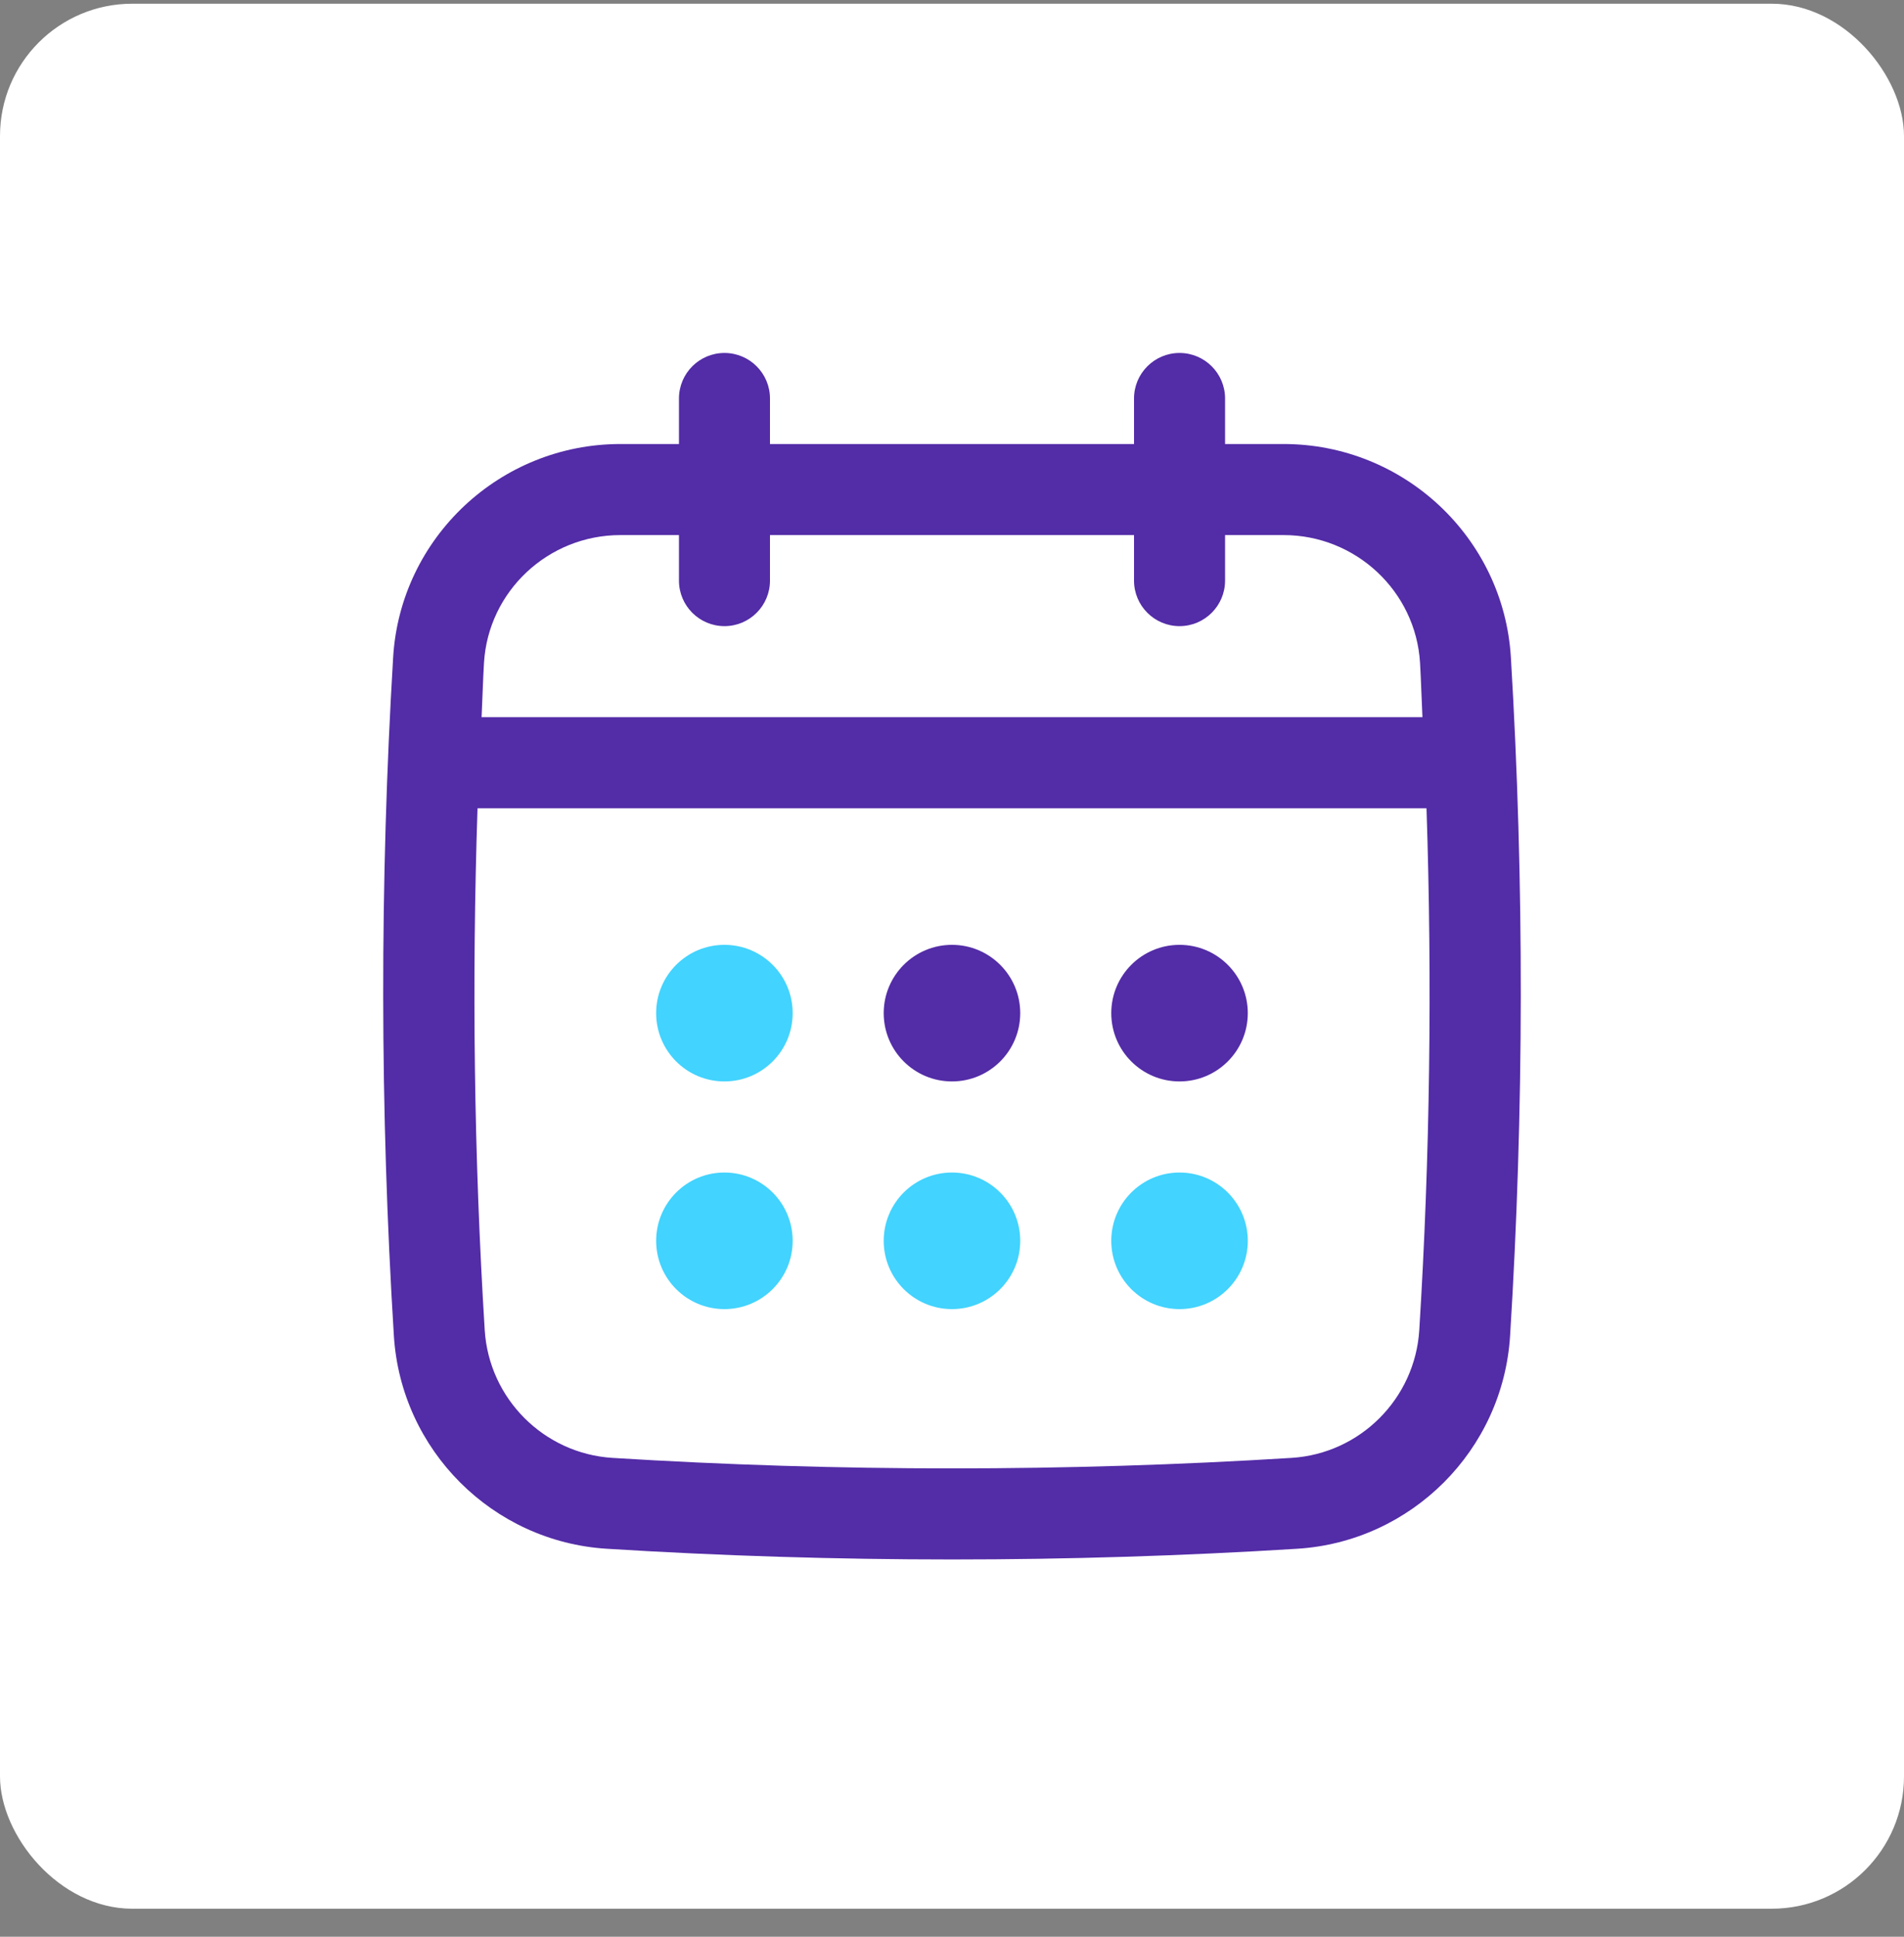 <svg width="60" height="61" viewBox="0 0 60 61" fill="none" xmlns="http://www.w3.org/2000/svg">
<rect x="0" y="0" width="60" height="61" fill="#808080" stroke="none"/>
<rect y="0.117" width="60" height="60" rx="4.167" fill="white"/>
<path d="M47.612 20.705C47.385 16.937 44.239 13.985 40.449 13.985H38.605V12.551C38.605 11.759 37.962 11.117 37.17 11.117C36.379 11.117 35.736 11.759 35.736 12.551V13.985H24.264V12.551C24.264 11.759 23.622 11.117 22.83 11.117C22.038 11.117 21.396 11.759 21.396 12.551V13.985H19.551C15.761 13.985 12.615 16.937 12.389 20.705C11.964 27.792 11.972 34.981 12.412 42.071C12.636 45.672 15.521 48.557 19.122 48.78C22.73 49.005 26.365 49.117 30 49.117C33.633 49.117 37.269 49.005 40.877 48.78C44.478 48.557 47.363 45.672 47.587 42.071C48.028 34.984 48.036 27.796 47.612 20.705ZM44.725 41.893C44.59 44.054 42.86 45.784 40.7 45.918C33.6 46.359 26.4 46.359 19.3 45.918C17.14 45.783 15.41 44.053 15.275 41.893C14.936 36.442 14.867 30.933 15.048 25.457H44.953C45.134 30.935 45.064 36.444 44.725 41.893ZM22.83 19.721C23.622 19.721 24.264 19.078 24.264 18.287V16.853H35.736V18.287C35.736 19.078 36.379 19.721 37.17 19.721C37.962 19.721 38.605 19.078 38.605 18.287V16.853H40.449C42.724 16.853 44.613 18.62 44.749 20.876C44.782 21.445 44.797 22.018 44.825 22.589H15.176C15.204 22.018 15.218 21.445 15.252 20.876C15.387 18.62 17.275 16.853 19.551 16.853H21.396V18.287C21.396 19.078 22.038 19.721 22.83 19.721Z" fill="#532CA7"/>
<path d="M22.828 34.061C24.016 34.061 24.979 33.098 24.979 31.91C24.979 30.722 24.016 29.759 22.828 29.759C21.64 29.759 20.677 30.722 20.677 31.91C20.677 33.098 21.64 34.061 22.828 34.061Z" fill="#42D3FE"/>
<path d="M29.999 34.061C31.187 34.061 32.15 33.098 32.15 31.91C32.15 30.722 31.187 29.759 29.999 29.759C28.811 29.759 27.848 30.722 27.848 31.91C27.848 33.098 28.811 34.061 29.999 34.061Z" fill="#532CA7"/>
<path d="M22.828 41.232C24.016 41.232 24.979 40.269 24.979 39.081C24.979 37.893 24.016 36.93 22.828 36.93C21.64 36.93 20.677 37.893 20.677 39.081C20.677 40.269 21.64 41.232 22.828 41.232Z" fill="#42D3FE"/>
<path d="M37.17 34.061C38.358 34.061 39.321 33.098 39.321 31.91C39.321 30.722 38.358 29.759 37.17 29.759C35.982 29.759 35.019 30.722 35.019 31.91C35.019 33.098 35.982 34.061 37.17 34.061Z" fill="#532CA7"/>
<path d="M37.17 41.232C38.358 41.232 39.321 40.269 39.321 39.081C39.321 37.893 38.358 36.93 37.17 36.93C35.982 36.93 35.019 37.893 35.019 39.081C35.019 40.269 35.982 41.232 37.17 41.232Z" fill="#42D3FE"/>
<path d="M29.999 41.232C31.187 41.232 32.15 40.269 32.15 39.081C32.15 37.893 31.187 36.93 29.999 36.93C28.811 36.93 27.848 37.893 27.848 39.081C27.848 40.269 28.811 41.232 29.999 41.232Z" fill="#42D3FE"/>
</svg>
